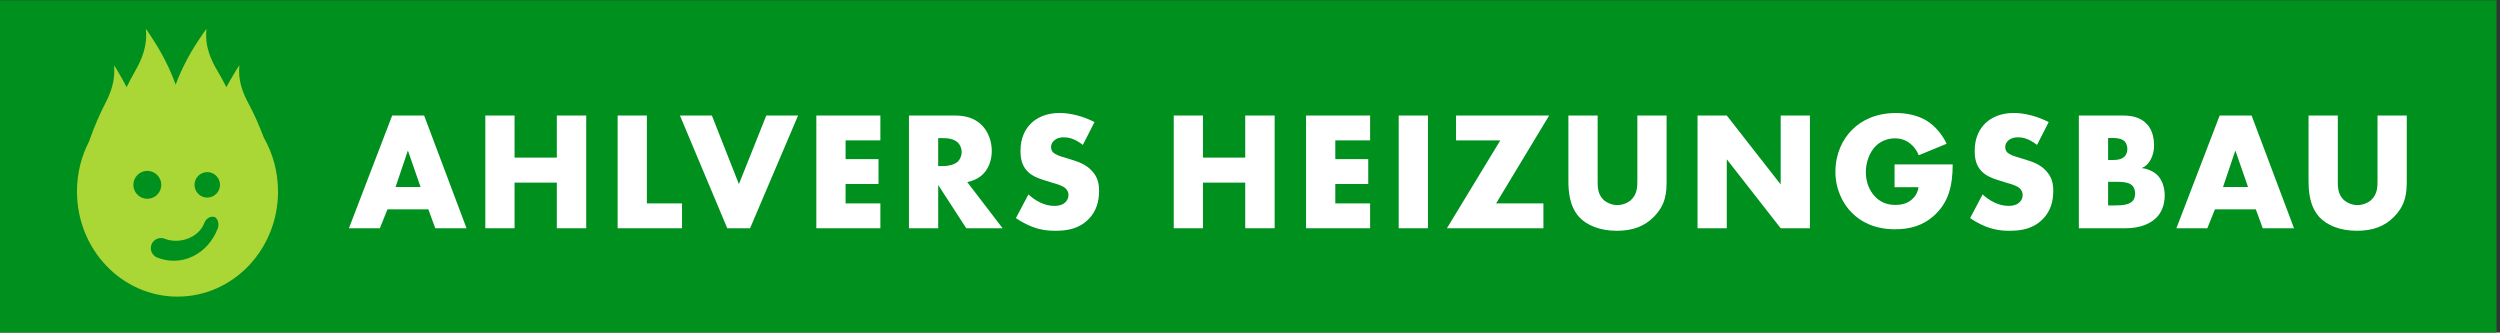 <svg xmlns="http://www.w3.org/2000/svg" id="ahlversheizungsbau_berlin" height="273.33" viewBox="0 0 2054.77 273.33" width="2054.77"><rect x="0" y="0" width="2054.77" height="273.33" fill="#333333" stroke="none"/><path d="m-.13.24h2052.08v273.2h-2052.08z" fill="#00901e"></path><g fill="#fff"><path d="m357.75 187.6h25.7l-34.86-92.65h-26.25l-35.56 92.65h25.42l6.25-15.56h33.61zm-32.64-33.89 10.14-30 10.42 30z"></path><path d="m422.92 94.95h-24.03v92.65h24.03v-37.51h34.73v37.51h24.17v-92.65h-24.17v34.59h-34.73z"></path><path d="m507.64 94.95v92.65h52.92v-20.42h-28.89v-72.23z"></path><path d="m558.85 94.95 38.89 92.65h18.75l39.45-92.65h-26.12l-22.5 56.39-22.22-56.39z"></path><path d="m723.59 94.95h-52.64v92.65h52.64v-20.42h-28.61v-15.97h27.08v-20.42h-27.08v-15.42h28.61z"></path><path d="m747.08 94.95v92.65h24.03v-35.56l23.06 35.56h29.86l-29.03-37.92c4.31-.83 9.17-2.92 12.78-6.39 4.58-4.44 7.36-11.39 7.36-19.31 0-7.36-2.64-15.42-7.92-20.83-6.81-7.08-15.7-8.2-22.64-8.2zm24.03 18.61h4.58c5.28 0 9.31 1.39 11.53 3.61 2.08 1.94 3.19 5 3.19 7.78 0 2.92-1.25 5.97-3.06 7.78-2.92 2.78-8.06 3.75-11.67 3.75h-4.58v-22.92z"></path><path d="m834.99 179.26c6.67 4.58 12.5 6.81 14.03 7.36 6.81 2.5 12.36 3.06 18.2 3.06 9.86 0 19.45-1.53 27.36-9.45 6.67-6.67 8.75-14.86 8.75-23.34 0-6.39-1.25-11.53-5.97-16.53-4.86-5.28-10.97-7.36-16.81-9.17l-7.36-2.22c-5.7-1.67-7.36-3.33-8.06-4.17-.97-1.25-1.25-2.5-1.25-4.17 0-2.08.97-3.61 2.36-5 2.36-2.22 5.56-2.78 7.92-2.78 3.19 0 8.61.56 15.83 6.25l9.58-18.75c-8.75-4.58-19.45-7.5-28.61-7.5-11.25 0-19.03 4.03-23.75 8.75-4.03 4.03-8.47 10.97-8.47 22.36 0 4.72.56 11.25 5.28 16.39 3.75 4.17 9.45 6.25 13.33 7.5l6.25 1.94c5.97 1.81 9.58 2.78 11.95 4.86 1.94 1.67 2.64 3.75 2.64 5.56 0 2.36-.97 4.44-2.36 5.83-1.53 1.67-4.44 3.19-9.31 3.19-8.33 0-16.11-4.58-21.25-9.45l-10.28 19.45z"></path><path d="m988.74 94.95h-24.03v92.65h24.03v-37.51h34.73v37.51h24.17v-92.65h-24.17v34.59h-34.73z"></path><path d="m1126.1 94.95h-52.64v92.65h52.64v-20.42h-28.61v-15.97h27.08v-20.42h-27.08v-15.42h28.61z"></path><path d="m1149.61 94.95h24.03v92.65h-24.03z"></path><path d="m1273.26 94.95h-76.53v20.42h36.39l-43.89 72.23h79.31v-20.42h-38.89z"></path><path d="m1289.08 94.95v53.2c0 9.86.97 21.67 9.03 30.42 5.69 6.11 16.11 11.11 30.7 11.11 13.06 0 22.78-3.61 30.56-11.53 10-10.14 10.42-20.28 10.42-30v-53.2h-24.03v52.78c0 5.14.14 11.95-5.42 16.81-2.64 2.36-6.95 4.03-11.11 4.03s-8.61-1.81-11.39-4.45c-4.58-4.44-4.72-10.42-4.72-14.31v-54.87h-24.04z"></path><path d="m1419.25 187.6v-56.68l44.31 56.68h24.03v-92.65h-24.03v56.67l-44.31-56.67h-24.03v92.65z"></path><path d="m1557.16 153.84h19.72c-.83 5.14-3.47 8.47-5.7 10.28-4.31 3.61-9.17 4.31-13.33 4.31-7.08 0-12.5-2.36-16.95-7.08-4.31-4.58-7.36-11.53-7.36-20 0-7.22 2.64-15.83 8.06-21.25 4.31-4.31 10.14-6.39 15.83-6.39 4.58 0 8.89 1.25 12.92 4.58 2.36 1.94 5 5 6.67 9.31l22.92-9.45c-3.33-7.22-9.31-14.58-16.53-19.03-7.08-4.31-16.39-6.25-25-6.25-16.39 0-28.34 5.97-35.98 13.61-8.06 7.92-13.89 20-13.89 34.73s6.39 26.53 13.33 33.47c7.5 7.64 18.89 13.75 35.56 13.75 11.81 0 22.92-2.64 32.64-11.67 11.11-10.28 14.86-23.34 14.86-41.67h-47.78v18.75z"></path><path d="m1619.25 179.26c6.67 4.58 12.5 6.81 14.03 7.36 6.81 2.5 12.36 3.06 18.2 3.06 9.86 0 19.45-1.53 27.36-9.45 6.67-6.67 8.75-14.86 8.75-23.34 0-6.39-1.25-11.53-5.97-16.53-4.86-5.28-10.97-7.36-16.81-9.17l-7.36-2.22c-5.7-1.67-7.36-3.33-8.06-4.17-.97-1.25-1.25-2.5-1.25-4.17 0-2.08.97-3.61 2.36-5 2.36-2.22 5.56-2.78 7.92-2.78 3.2 0 8.61.56 15.83 6.25l9.58-18.75c-8.75-4.58-19.45-7.5-28.61-7.5-11.25 0-19.03 4.03-23.75 8.75-4.03 4.03-8.47 10.97-8.47 22.36 0 4.72.56 11.25 5.28 16.39 3.75 4.17 9.45 6.25 13.33 7.5l6.25 1.94c5.97 1.81 9.58 2.78 11.95 4.86 1.94 1.67 2.64 3.75 2.64 5.56 0 2.36-.97 4.44-2.36 5.83-1.53 1.67-4.44 3.19-9.31 3.19-8.33 0-16.11-4.58-21.25-9.45l-10.28 19.45z"></path><path d="m1747.24 187.6c11.39 0 20.14-3.61 25.14-8.75 3.47-3.47 6.81-9.45 6.81-18.2 0-7.36-2.5-13.33-6.25-16.95-2.92-2.78-7.78-5-12.64-5.56 3.47-1.53 5.56-3.61 7.5-7.22 1.95-3.89 2.64-7.36 2.64-11.39 0-8.2-2.5-13.89-5.7-17.36-5.7-6.25-13.61-7.22-20.28-7.22h-35.84v92.65zm-14.58-74.18h4.44c4.72 0 7.64 1.25 9.17 2.78 1.39 1.53 2.22 3.89 2.22 6.25 0 2.08-.69 4.58-2.22 6.11-2.5 2.64-6.67 2.92-9.17 2.92h-4.44zm0 35.98h5c5.97 0 11.95.14 14.86 3.06 1.39 1.39 2.36 3.75 2.36 6.67 0 2.64-.83 4.72-1.94 5.97-2.64 3.06-8.2 3.75-14.86 3.75h-5.42z"></path><path d="m1859.77 187.6h25.7l-34.86-92.65h-26.25l-35.56 92.65h25.42l6.25-15.56h33.61zm-32.65-33.89 10.14-30 10.42 30z"></path><path d="m1897.42 94.95v53.2c0 9.86.97 21.67 9.03 30.42 5.69 6.11 16.11 11.11 30.7 11.11 13.06 0 22.78-3.61 30.56-11.53 10-10.14 10.42-20.28 10.42-30v-53.2h-24.03v52.78c0 5.14.14 11.95-5.42 16.81-2.64 2.36-6.95 4.03-11.11 4.03s-8.61-1.81-11.39-4.45c-4.58-4.44-4.72-10.42-4.72-14.31v-54.87h-24.04z"></path></g><path d="m228.5 157.38c0-16.21-4.28-31.37-11.7-44.34-3.68-9.69-7.78-19.09-12.45-27.79-4.63-8.63-8.89-18.84-7.6-31.52-.29-.08-7.47 11.77-10.18 17-.16.31-.32.64-.48.95-2.21-4.35-4.51-8.63-6.96-12.74-5.74-9.62-11.01-21-9.41-35.14-.36-.09-9.24 13.12-12.6 18.95-4.94 8.58-9.32 17.47-12.74 26.82-3.31-9.36-7.54-18.25-12.32-26.82-3.25-5.83-11.84-19.04-12.19-18.95 1.54 14.13-3.55 25.52-9.1 35.14-2.37 4.11-4.59 8.38-6.73 12.74-.16-.32-.31-.64-.46-.95-2.63-5.23-9.57-17.08-9.85-17 1.25 12.68-2.87 22.89-7.35 31.52-4.7 9.04-8.81 18.85-12.47 28.94-.22.61-.43 1.24-.62 1.89-6.4 12.27-10.03 26.34-10.03 41.3 0 47.73 36.99 86.42 82.63 86.42s82.63-38.69 82.63-86.42zm-107.41 6.01c-6.33 0-11.47-5.15-11.47-11.47s5.15-11.47 11.47-11.47 11.47 5.15 11.47 11.47-5.15 11.47-11.47 11.47zm57.78 24.64c-3.94 10.06-11.07 18.06-20.07 22.52-5.06 2.51-10.49 3.76-15.97 3.76-4.55 0-9.14-.87-13.59-2.61-4.27-1.67-6.39-6.51-4.71-10.78.81-2.07 2.38-3.7 4.42-4.59s4.3-.93 6.37-.12c12.5 4.9 28-1.14 32.52-12.67 1.56-3.97 4.46-5.86 8.17-5.33l.3.04.26.16c2.39 1.52 3.91 5.54 2.31 9.62zm-18.99-36.11c0-5.77 4.7-10.47 10.47-10.47s10.47 4.7 10.47 10.47-4.7 10.47-10.47 10.47-10.47-4.7-10.47-10.47z" fill="#aad636" fill-rule="evenodd"></path></svg>